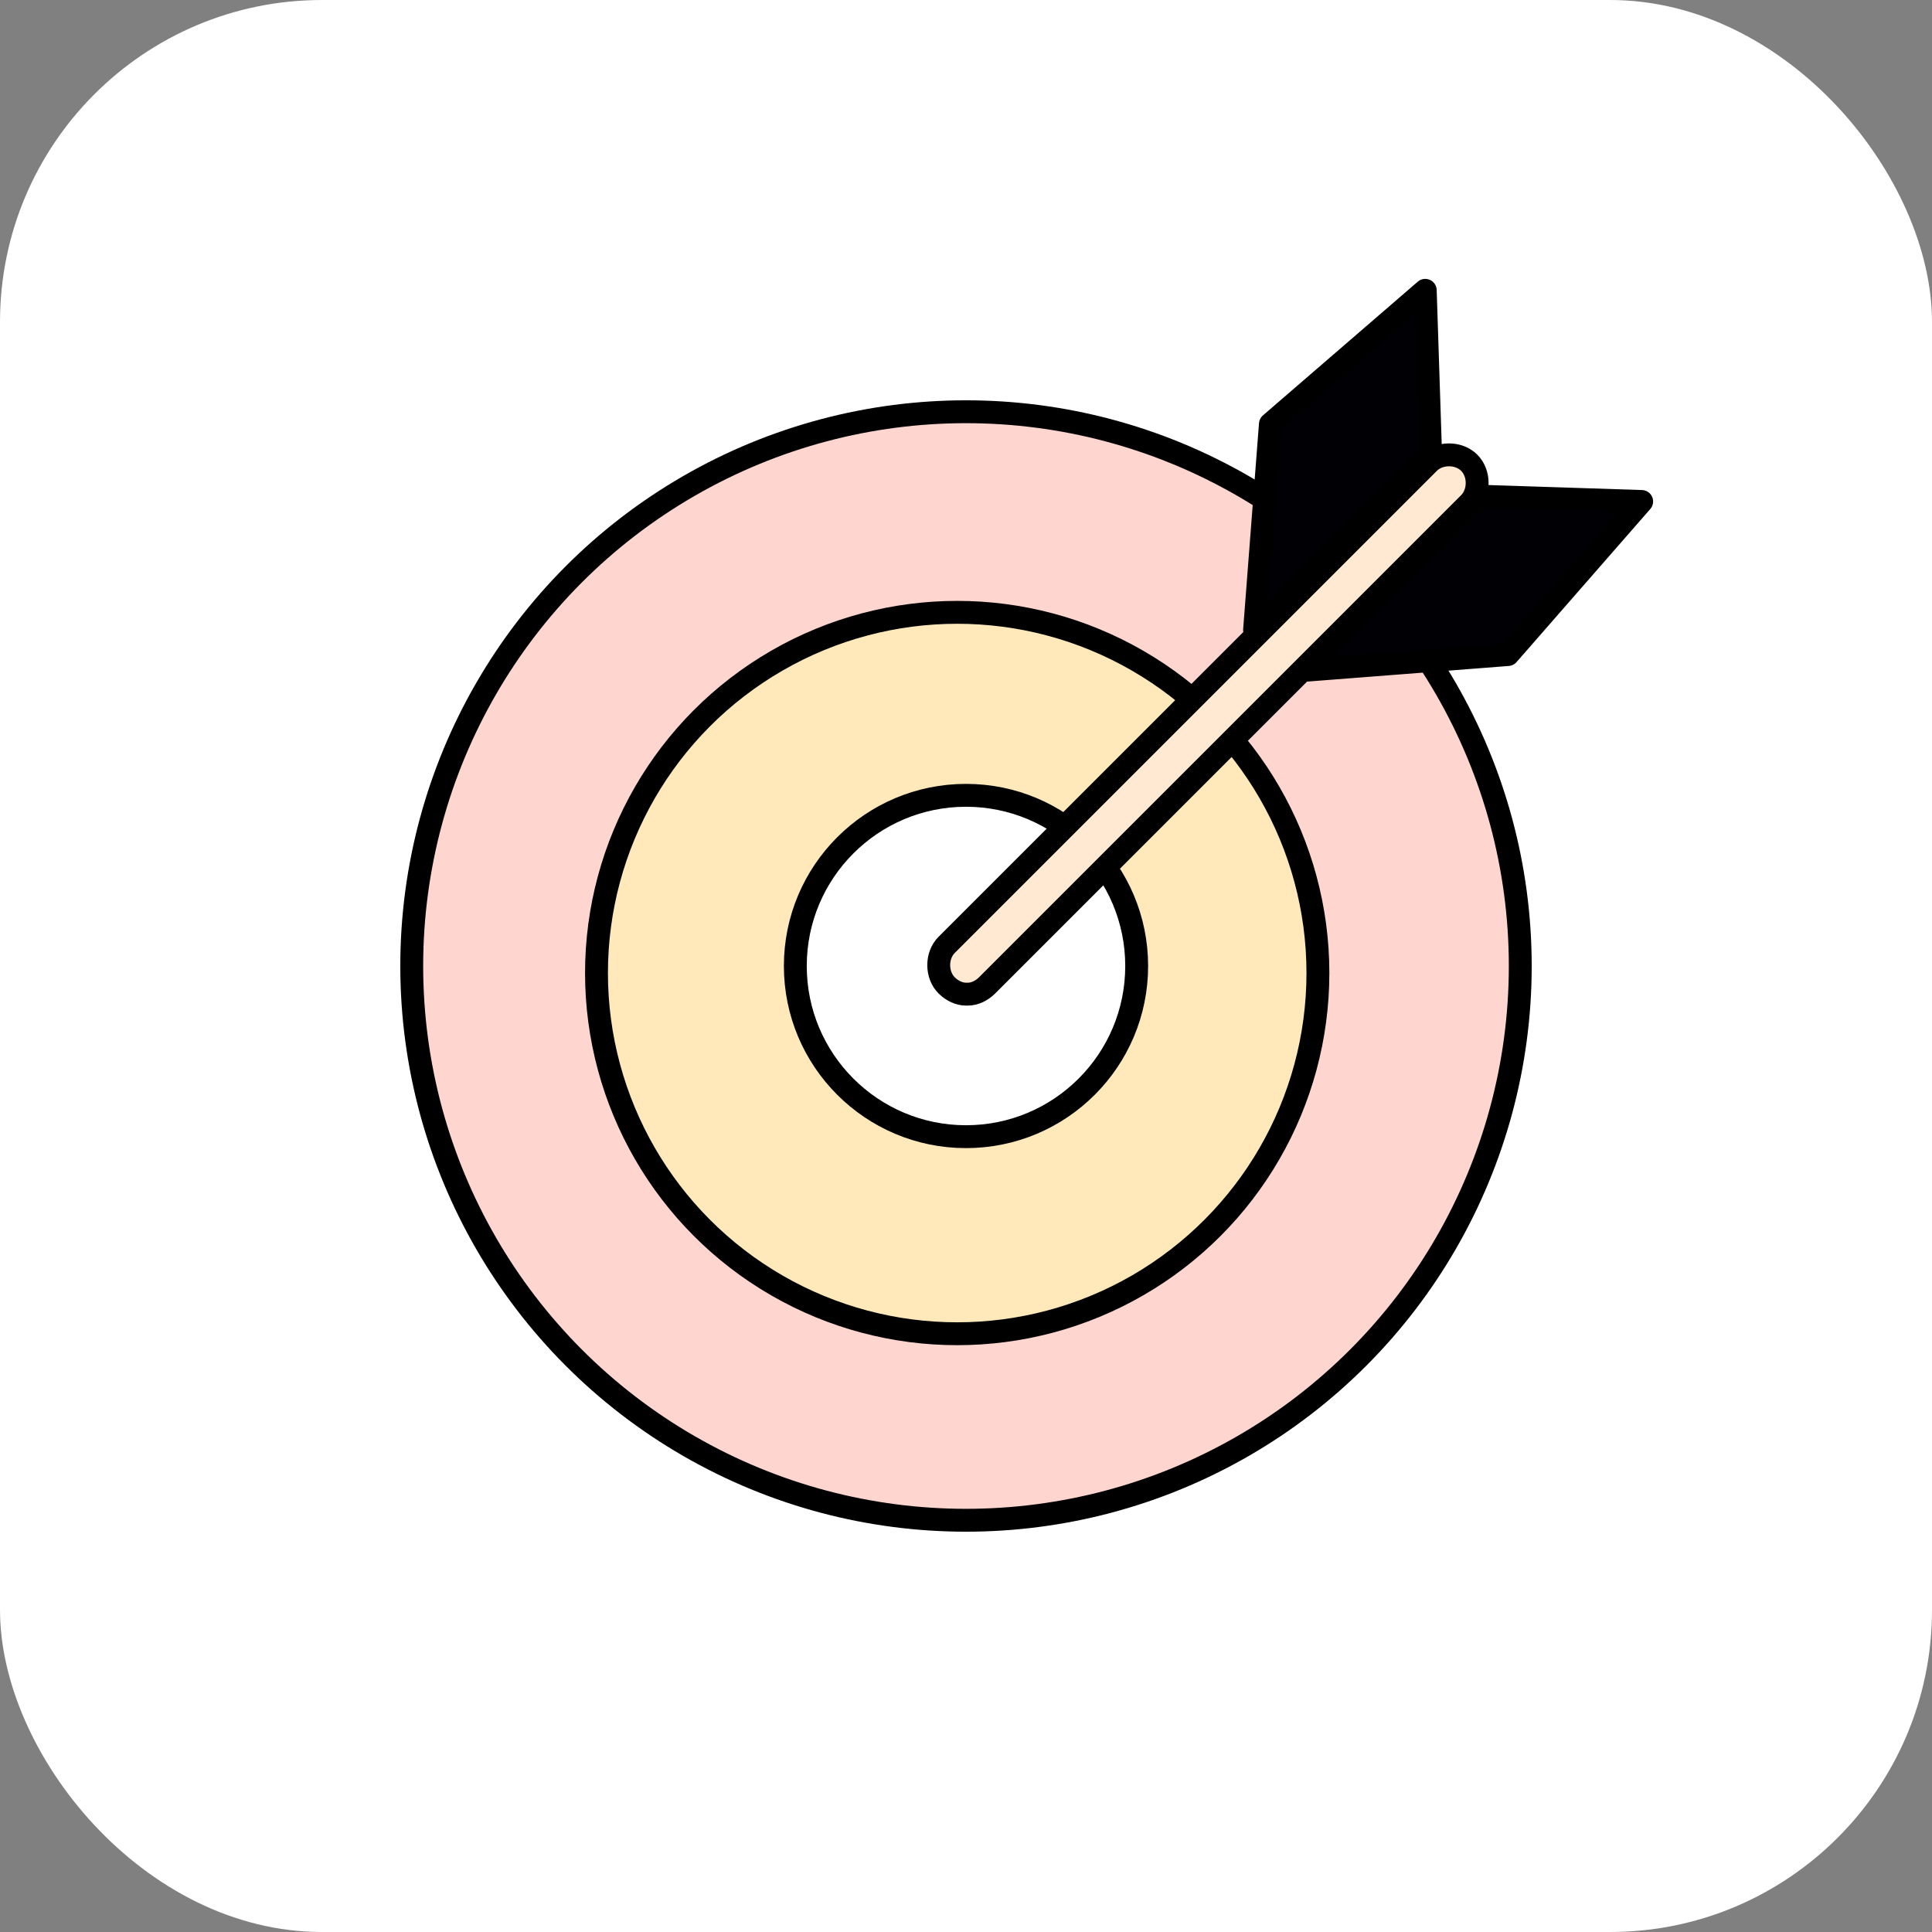 <svg xmlns="http://www.w3.org/2000/svg" xmlns:xlink="http://www.w3.org/1999/xlink" id="Calque_1" viewBox="0 0 109.8 109.8"><rect x="0" y="0" width="109.8" height="109.8" fill="#808080" stroke="none"/><defs><style>      .st0, .st1 {        fill: none;      }      .st2, .st1, .st3, .st4, .st5, .st6 {        stroke: #000;        stroke-width: 1.3px;      }      .st2, .st3 {        stroke-linejoin: round;      }      .st2, .st7 {        fill: #fff;      }      .st1, .st4, .st5, .st6 {        stroke-miterlimit: 10;      }      .st3 {        fill: #000005;      }      .st4 {        fill: #ffd5d0;      }      .st5 {        fill: #ffe8b9;      }      .st8 {        clip-path: url(#clippath);      }      .st6 {        fill: #ffe9d2;      }    </style><clipPath id="clippath"><rect class="st7" width="109.8" height="109.8" rx="18.3" ry="18.3"></rect></clipPath></defs><rect class="st0" width="109.8" height="109.8" rx="18.3" ry="18.3"></rect><g><rect class="st7" width="109.8" height="109.8" rx="18.3" ry="18.3"></rect><g class="st8"><circle class="st4" cx="54.9" cy="54.9" r="31.5"></circle><circle class="st5" cx="54.4" cy="55.3" r="20.5"></circle><circle class="st2" cx="54.9" cy="54.9" r="9.7"></circle><line class="st1" x1="54.9" y1="54.9" x2="82.3" y2="27.5"></line><path class="st6" d="M54.9,56.5c-.4,0-.8-.2-1.1-.5-.6-.6-.6-1.7,0-2.3l27.4-27.4c.6-.6,1.7-.6,2.3,0s.6,1.7,0,2.3l-27.4,27.4c-.3.3-.7.5-1.1.5h0Z"></path><polygon class="st3" points="71.3 35.8 72.2 24.1 81 16.5 81.3 25.7 71.3 35.8"></polygon><polygon class="st3" points="74.1 38.1 85.7 37.2 93.3 28.5 84.1 28.2 74.1 38.1"></polygon></g></g></svg>
